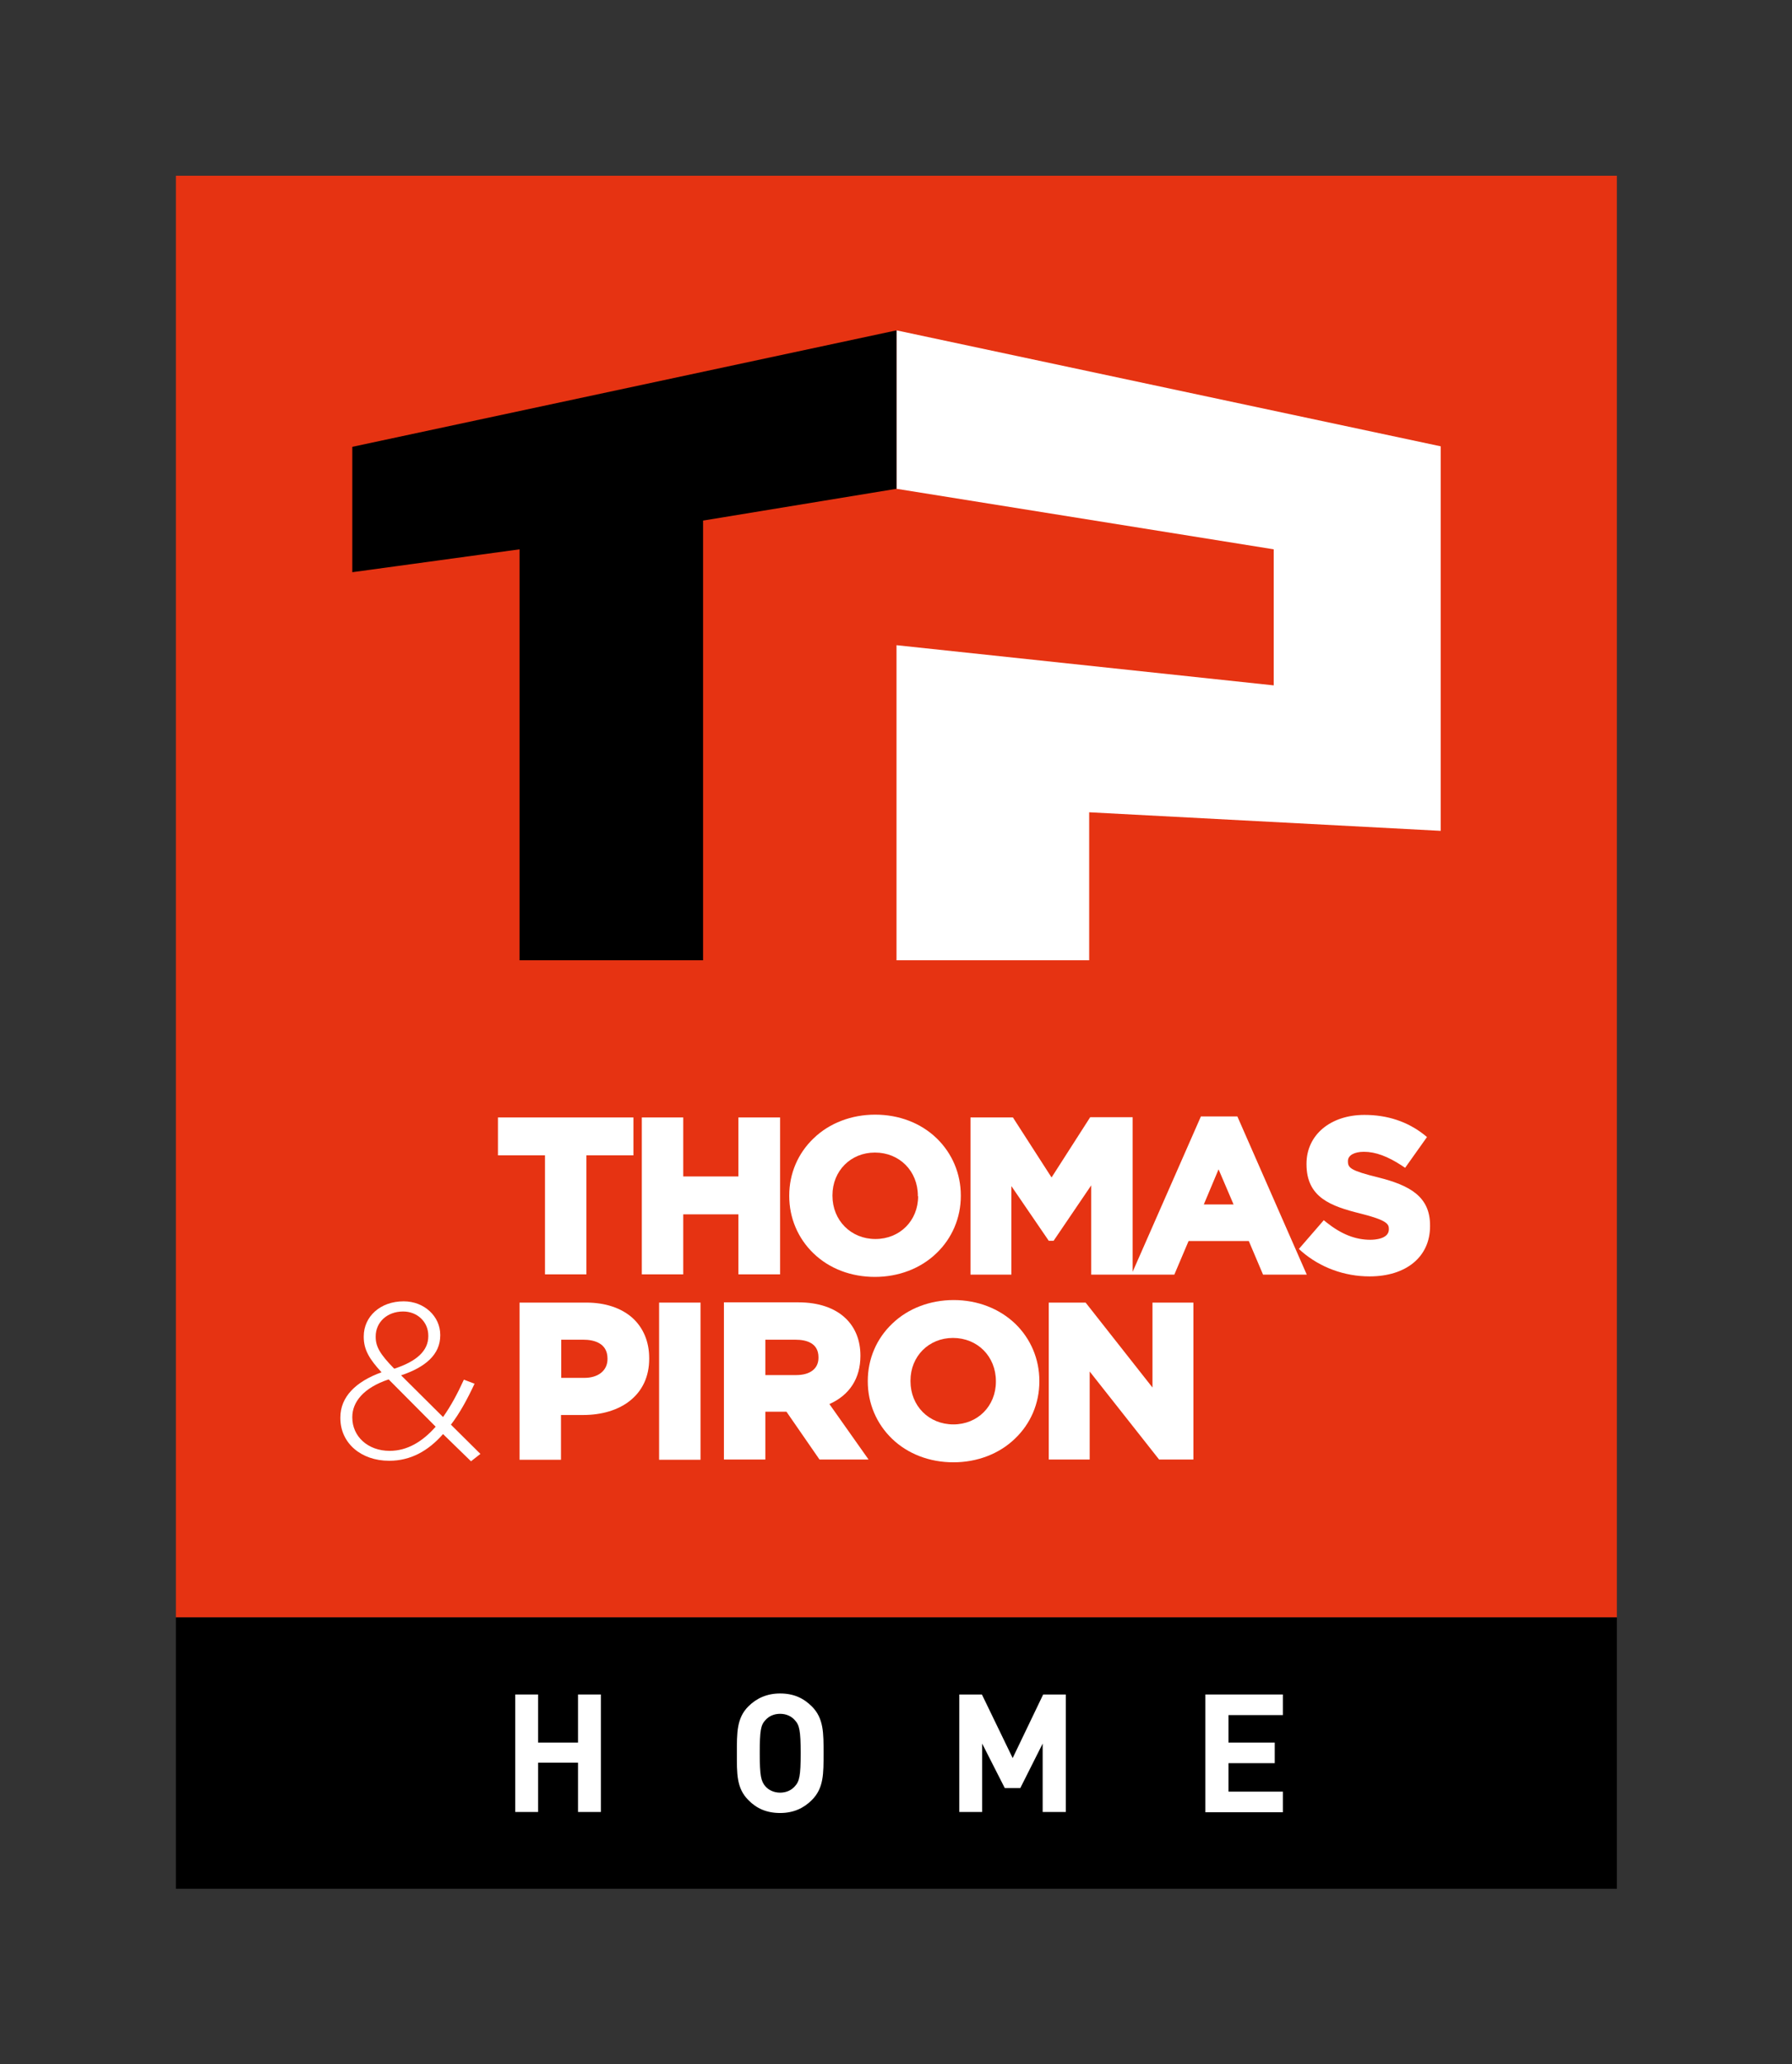 <?xml version="1.0" encoding="utf-8"?>
<!-- Generator: Adobe Illustrator 23.0.3, SVG Export Plug-In . SVG Version: 6.00 Build 0)  -->
<svg version="1.1" id="Calque_1" xmlns="http://www.w3.org/2000/svg" xmlns:xlink="http://www.w3.org/1999/xlink" x="0px" y="0px"
	 viewBox="0 0 705 811.6" style="enable-background:new 0 0 705 811.6;" xml:space="preserve">
<rect x="0" y="0" width="705" height="811.6" fill="#333333" stroke="none"/>
<style type="text/css">
	.st0{fill:#E63312;}
	.st1{fill:#FFFFFF;}
</style>
<rect x="69.2" y="69.1" class="st0" width="566.9" height="566.9"/>
<g>
	<polygon class="st1" points="352.7,129.9 566.8,175.5 566.8,326.7 428.5,319.4 428.5,377.6 352.7,377.6 352.7,253.7 501.1,269.5 
		501.1,216 352.7,192.2 	"/>
	<polygon points="138.6,225 138.6,175.7 352.7,129.9 352.7,192.2 276.6,204.7 276.6,377.6 204.4,377.6 204.4,216 	"/>
</g>
<polygon class="st1" points="214.4,501.1 230.7,501.1 230.7,454.3 249.2,454.3 249.2,439.4 195.9,439.4 195.9,454.3 214.4,454.3 "/>
<polygon class="st1" points="268.8,477.5 290.5,477.5 290.5,501.1 306.9,501.1 306.9,439.4 290.5,439.4 290.5,462.6 268.8,462.6 
	268.8,439.4 252.5,439.4 252.5,501.1 268.8,501.1 "/>
<path class="st1" d="M344.2,502.1c9.3,0,18-3.3,24.2-9.3c6.2-5.9,9.6-14,9.6-22.5v-0.2c0-8.6-3.4-16.6-9.5-22.5
	c-6.2-6-14.8-9.3-24.2-9.3c-9.3,0-18,3.3-24.2,9.3c-6.2,5.9-9.6,13.9-9.6,22.5v0.2c0,8.6,3.4,16.6,9.5,22.5
	C326.3,498.9,334.9,502.1,344.2,502.1z M361.2,470.4c0,9.6-7.2,16.8-16.8,16.8c-9.6,0-16.9-7.3-16.9-17v-0.2
	c0-9.6,7.2-16.8,16.7-16.8c9.7,0,16.9,7.3,16.9,17V470.4z"/>
<path class="st1" d="M472.5,438.9l-26.9,61.2v-60.8h-16.7L413.7,463l-15.2-23.6h-16.7v61.8h16.1v-34.8l14.7,21.5h1.9l14.8-21.8v35.1
	h15.8h0.4H462l5.6-13.2h23.7l5.6,13.2h17.2l-27.3-62.2H472.5z M485.3,473.6h-11.7l5.8-13.8L485.3,473.6z"/>
<path class="st1" d="M542.3,463c-11-2.7-12-3.8-12-6.3v-0.2c0-2.2,2.5-3.6,6.3-3.6c4.5,0,9.4,1.8,15,5.5l1.2,0.8l8.6-12.1l-1.1-0.9
	c-6.6-5.2-14.5-7.8-23.5-7.8c-13.4,0-22.8,7.9-22.8,19.2v0.2c0,13.1,9.6,16.5,21.3,19.4c10.3,2.6,11.1,4.1,11.1,6v0.2
	c0,3.8-5.6,4.1-7.3,4.1c-5.9,0-11.4-2.2-17.2-6.8l-1.1-0.9l-9.8,11.3l1.1,1c7.3,6.3,16.8,9.8,26.7,9.8c14.4,0,23.8-7.7,23.8-19.7
	v-0.2C562.7,470.5,554.6,466.1,542.3,463z"/>
<path class="st1" d="M248.8,518.2c-4.4-3.9-10.7-6-18.1-6h-26.3v61.8h16.3v-17.6h8.7c7.3,0,13.7-1.9,18.3-5.5
	c5.1-4,7.7-9.7,7.7-16.6V534C255.4,527.6,253.1,522.1,248.8,518.2z M220.7,526.8h8.9c3.5,0,9.4,1,9.4,7.4v0.2c0,4.5-3.6,7.4-9.1,7.4
	h-9.1V526.8z"/>
<rect x="259.3" y="512.2" class="st1" width="16.3" height="61.8"/>
<path class="st1" d="M338.5,533.2v-0.2c0-5.9-2-10.9-5.7-14.5c-4.3-4.2-10.8-6.4-18.7-6.4h-29.3v61.8h16.3v-18.8h8.3l13,18.8h19.3
	l-15.4-21.8C334.2,548.6,338.5,542,338.5,533.2z M301.2,526.8H313c4.1,0,9,1.2,9,6.9v0.2c0,4.3-3.3,6.8-8.8,6.8h-12.1V526.8z"/>
<path class="st1" d="M375.2,511.2c-9.3,0-18,3.3-24.2,9.3c-6.2,5.9-9.6,13.9-9.6,22.5v0.2c0,8.6,3.4,16.6,9.5,22.5
	c6.2,6,14.8,9.3,24.2,9.3c9.3,0,18-3.3,24.2-9.3c6.2-5.9,9.6-13.9,9.6-22.5v-0.2c0-8.6-3.4-16.6-9.5-22.5
	C393.1,514.5,384.5,511.2,375.2,511.2z M358.2,542.9c0-9.6,7.2-16.8,16.7-16.8c9.7,0,16.9,7.3,16.9,17v0.2c0,9.6-7.2,16.8-16.7,16.8
	c-9.7,0-16.9-7.3-16.9-17V542.9z"/>
<polygon class="st1" points="453.4,545.6 427.1,512.2 412.6,512.2 412.6,573.9 428.7,573.9 428.7,539.3 456,573.9 469.5,573.9 
	469.5,512.2 453.4,512.2 "/>
<g>
	<path class="st1" d="M174.3,563.9c-5.9,6.7-12.8,10.5-21.2,10.5c-11,0-19.2-6.9-19.2-16.8v-0.2c0-8.1,6-14.1,16.2-17.8
		c-4.7-5.1-7-8.8-7-13.9v-0.2c0-7.8,6.5-13.8,15.7-13.8c8.1,0,14.4,5.9,14.4,13.2v0.2c0,7.5-5.8,12.5-15.4,15.7l16.5,16.4
		c3-4.2,5.7-9.2,8.2-14.7l4.2,1.6c-2.9,6.2-5.9,11.7-9.3,16.1l11.6,11.5l-3.7,2.9L174.3,563.9z M171.4,561l-18.5-18.6
		c-9.9,3.3-14.3,8.9-14.3,14.8v0.2c0,7.4,6.1,13.1,14.7,13.1C160.2,570.5,166.2,566.9,171.4,561z M168.5,525.4v-0.2
		c0-5.4-4.3-9.5-9.9-9.5c-6.4,0-10.8,4.3-10.8,9.8v0.2c0,3.8,1.7,6.8,7.3,12.5C164,535.3,168.5,531.1,168.5,525.4z"/>
</g>
<rect x="69.2" y="636" width="566.9" height="106.7"/>
<g>
	<path class="st1" d="M227.4,712.5v-19.4h-15.7v19.4h-9v-46.2h9v18.9h15.7v-18.9h9v46.2H227.4z"/>
	<path class="st1" d="M319.4,707.8c-3.2,3.2-7.2,5.1-12.5,5.1c-5.3,0-9.3-1.8-12.5-5.1c-4.7-4.7-4.5-10.5-4.5-18.4
		c0-8-0.1-13.8,4.5-18.4c3.2-3.2,7.3-5.1,12.5-5.1c5.3,0,9.2,1.8,12.5,5.1c4.7,4.7,4.6,10.5,4.6,18.4
		C324,697.4,324.1,703.1,319.4,707.8z M312.7,676.4c-1.3-1.5-3.3-2.5-5.8-2.5c-2.5,0-4.5,1-5.8,2.5c-1.8,1.9-2.2,4.1-2.2,13
		c0,8.9,0.5,11,2.2,13c1.3,1.5,3.4,2.5,5.8,2.5c2.5,0,4.5-1,5.8-2.5c1.8-1.9,2.3-4.1,2.3-13C315,680.5,314.5,678.3,312.7,676.4z"/>
	<path class="st1" d="M410.2,712.5v-26.9l-8.8,17.5h-6.1l-8.9-17.5v26.9h-9v-46.2h8.9l12.1,25l12-25h8.9v46.2H410.2z"/>
	<path class="st1" d="M474.2,712.5v-46.2h30.5v8.1h-21.4v10.8h18.2v8.1h-18.2v11.2h21.4v8.1H474.2z"/>
</g>
</svg>
